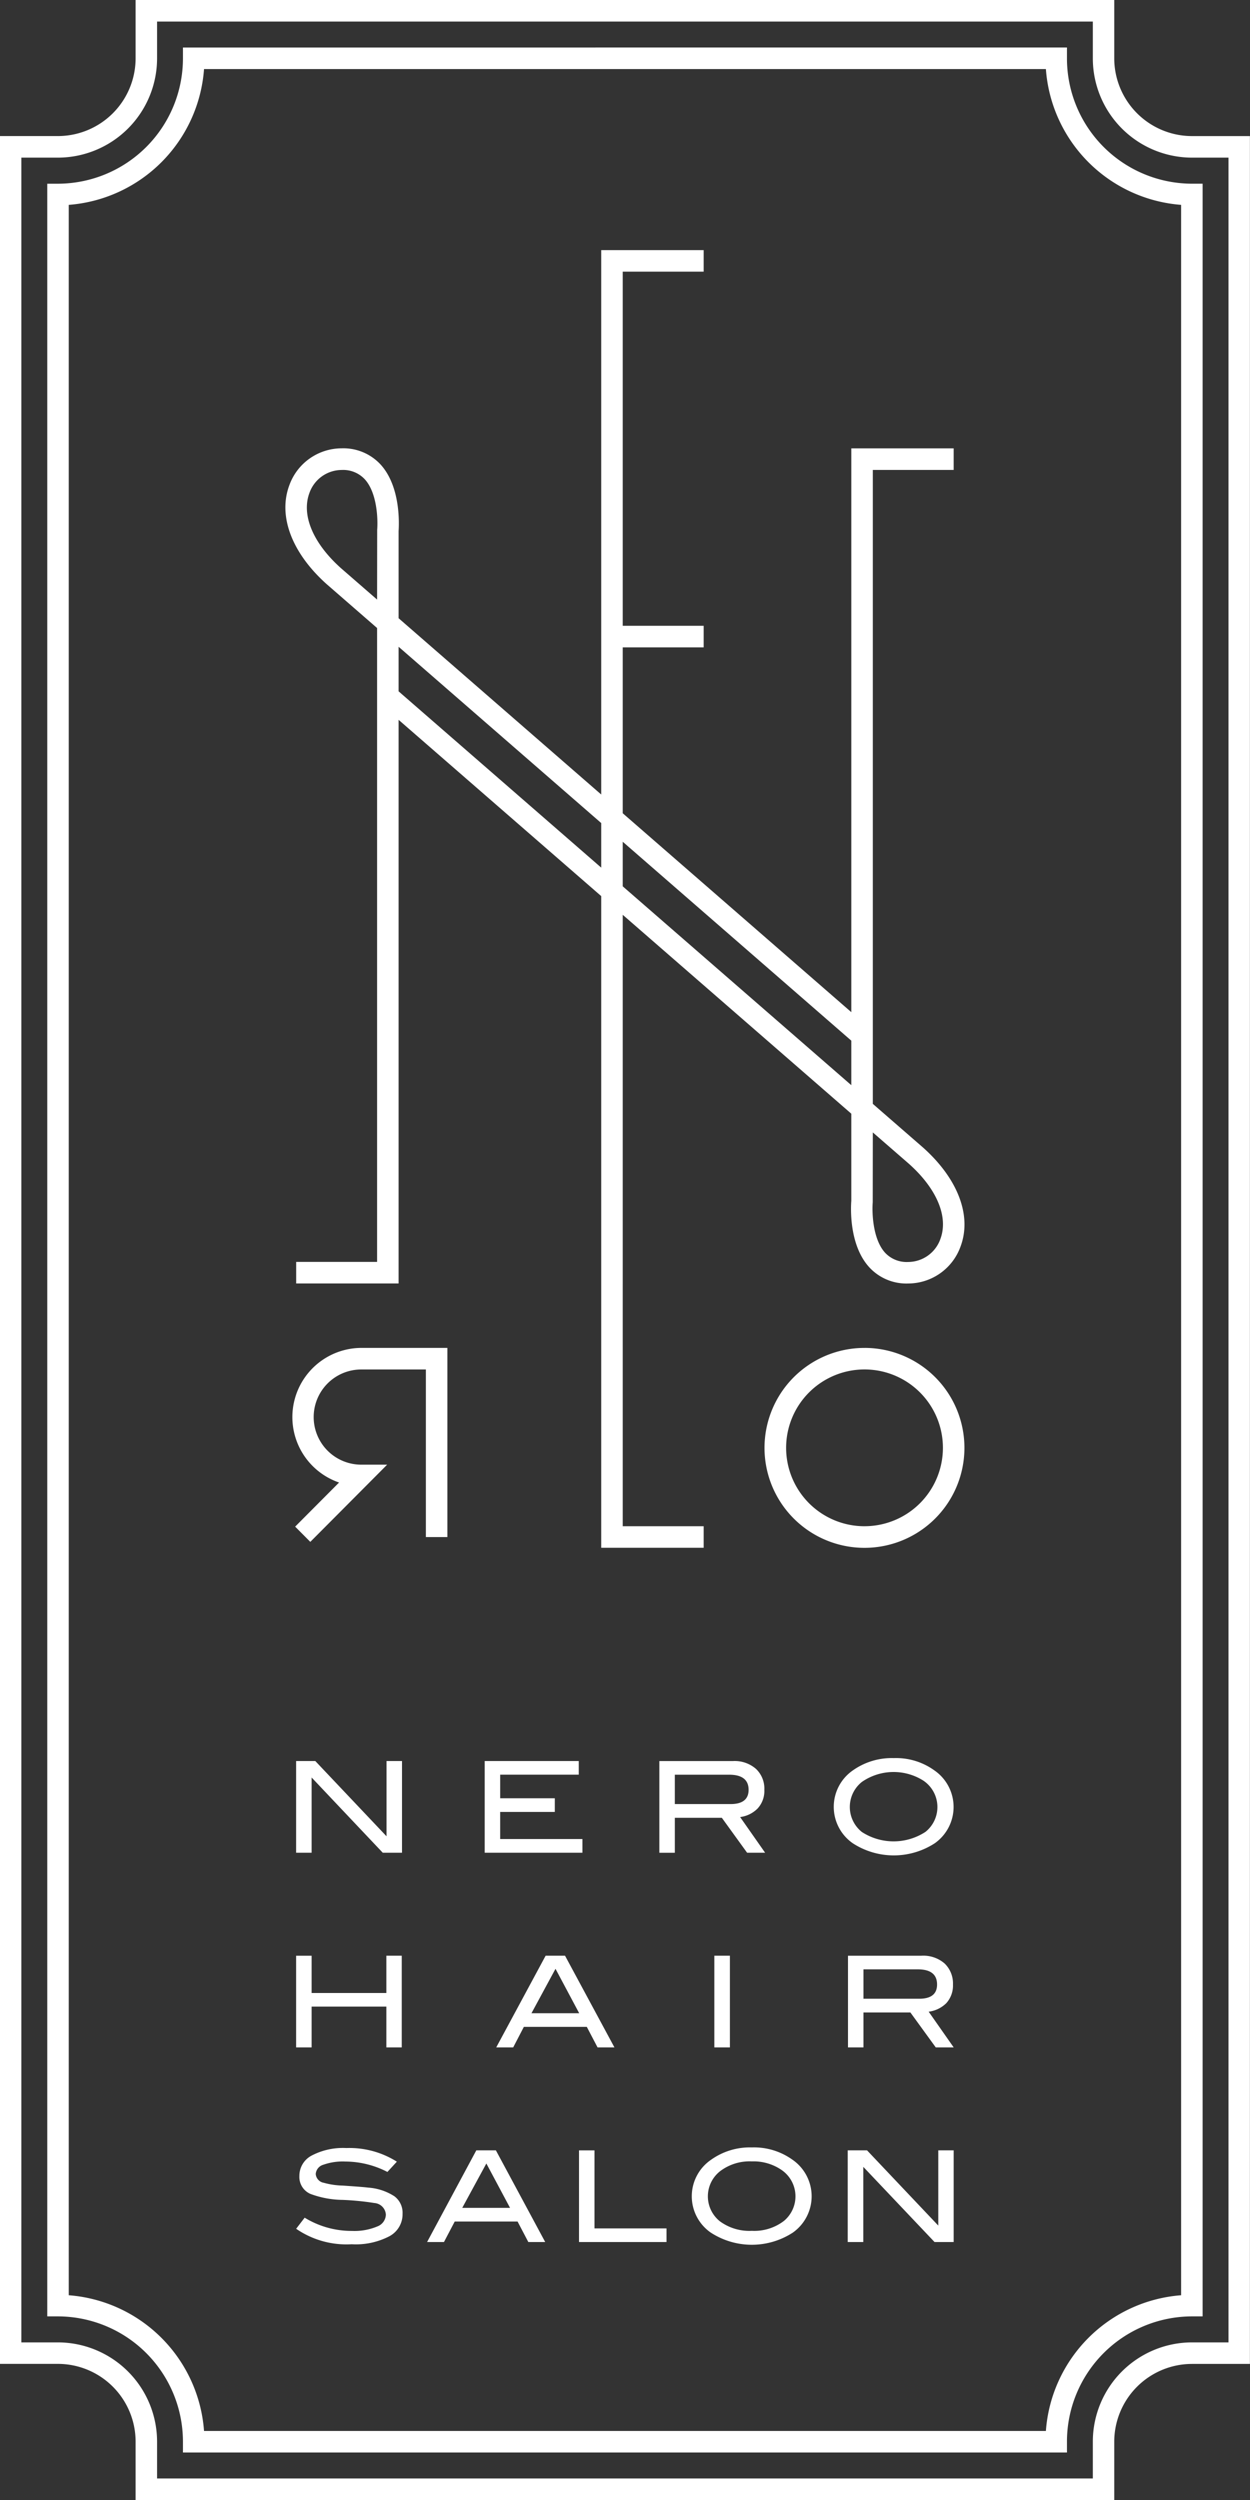 <svg xmlns="http://www.w3.org/2000/svg" width="143" height="286" viewBox="0 0 143 286">
  <rect x="0" y="0" width="143" height="286" fill="#333333" stroke="none"/>
  <defs>
    <style>
      .cls-1 {
        fill: #fff;
        fill-rule: evenodd;
      }
    </style>
  </defs>
  <path id="logo" class="cls-1" d="M1101.35,672.569a8.906,8.906,0,0,1-8.88-8.9V657H980.513v6.667a8.9,8.9,0,0,1-8.878,8.9h-6.65v254.86h6.65a8.9,8.9,0,0,1,8.878,8.9V943H1092.47v-6.668a8.906,8.906,0,0,1,8.88-8.9h6.64V672.569h-6.64Zm4.19,252.4h-4.19a11.36,11.36,0,0,0-11.33,11.368v4.2H982.969v-4.2a11.364,11.364,0,0,0-11.334-11.368h-4.193V675.034h4.193a11.363,11.363,0,0,0,11.334-11.367v-4.2H1090.02v4.2a11.36,11.36,0,0,0,11.33,11.367h4.19v249.93Zm-18.48-261.3v-1.233H985.929v1.233a14.338,14.338,0,0,1-14.294,14.349h-1.228V921.994h1.228a14.333,14.333,0,0,1,14.294,14.338v1.233H1087.06v-1.233a14.331,14.331,0,0,1,14.29-14.338h1.23V678.016h-1.23A14.336,14.336,0,0,1,1087.06,663.667Zm13.06,255.907a16.794,16.794,0,0,0-15.47,15.525H988.341a16.8,16.8,0,0,0-15.477-15.525V680.437A16.81,16.81,0,0,0,988.341,664.9h96.309a16.8,16.8,0,0,0,15.47,15.537V919.574ZM1070.62,788.3l-5.77-5.018V710.759h9.25v-2.466h-11.71v64.5l-26.15-22.756V731.059h9.26v-2.466h-9.26V688.08h9.26v-2.465h-11.72v62.279l-23.18-20.168v-9.962c0.04-.61.3-5.007-2.04-7.6a5.793,5.793,0,0,0-4.48-1.875,6.37,6.37,0,0,0-5.966,4.188c-1.338,3.523.248,7.762,4.256,11.35l5.77,5.02v72.515h-9.257v2.466H1010.6V739.349l23.18,20.167v74.55h11.72V831.6h-9.26V761.654l26.15,22.754v9.966c-0.05.61-.31,5,2.04,7.585a5.759,5.759,0,0,0,4.47,1.873,6.379,6.379,0,0,0,5.97-4.187C1076.21,796.124,1074.62,791.888,1070.62,788.3ZM1008.15,717.6l-0.01,7.993-4.15-3.608c-3.2-2.869-4.541-6.091-3.58-8.62a3.932,3.932,0,0,1,3.67-2.6,3.378,3.378,0,0,1,2.65,1.063C1008.18,713.411,1008.24,716.529,1008.15,717.6Zm2.45,18.49v-5.1l23.18,20.169v5.1Zm25.64,22.306v-5.1l26.15,22.756v5.094Zm36.33,40.375a3.932,3.932,0,0,1-3.67,2.6,3.38,3.38,0,0,1-2.65-1.061c-1.44-1.586-1.5-4.7-1.41-5.761l0.01-8,4.15,3.606C1072.2,793.019,1073.53,796.239,1072.57,798.766Zm-8.63,12.431a11.435,11.435,0,1,0,11.39,11.438A11.429,11.429,0,0,0,1063.94,811.2Zm0,20.4a8.969,8.969,0,1,1,8.93-8.965A8.97,8.97,0,0,1,1063.94,831.6Zm-47.76,1.233V811.2h-9.85a7.915,7.915,0,0,0-2.54,15.4l-5.024,5.047,1.734,1.743,8.79-8.832h-2.96a5.445,5.445,0,0,1,0-10.89h7.39v19.171h2.46Zm-15.53,27.511,8.14,8.608h2.2V858.461h-1.77v8.611l-8.15-8.611h-2.193v10.491h1.773v-8.608Zm30.56-.32v-1.563h-10.76v10.491h11.18v-1.567h-9.41v-3.1h6.25V862.72h-6.25v-2.7h8.99Zm19.26,8.928h2.06l-2.86-4.083a3.408,3.408,0,0,0,1.99-.969,2.949,2.949,0,0,0,.78-2.145,3.1,3.1,0,0,0-.96-2.4,3.7,3.7,0,0,0-2.63-.891h-8.42v10.491h1.77v-4h5.38Zm-8.27-8.928h6.22c1.47,0,2.22.578,2.22,1.731,0,1.09-.7,1.629-2.06,1.629h-6.38v-3.36Zm20.32,7.818a8.61,8.61,0,0,0,9.42.023,5.081,5.081,0,0,0-.03-8.322,7.493,7.493,0,0,0-4.66-1.418,7.694,7.694,0,0,0-4.7,1.418A5.073,5.073,0,0,0,1062.52,867.842Zm1.1-7.006a6.365,6.365,0,0,1,7.02-.129,3.641,3.641,0,0,1,.24,5.853,6.665,6.665,0,0,1-7.29.012A3.662,3.662,0,0,1,1063.62,860.836Zm-64.743,30.383h1.773v-4.665h8.55v4.665h1.76V880.732h-1.76V885h-8.55v-4.263h-1.773v10.487Zm28.543-10.487-5.65,10.487h1.94l1.22-2.348h7.2l1.23,2.348h1.93l-5.65-10.487h-2.22Zm-1.62,6.58,2.75-5.084,2.71,5.084h-5.46Zm20.92,3.907h1.78V880.732h-1.78v10.487Zm26.52-5.04a3.01,3.01,0,0,0,.78-2.153,3.17,3.17,0,0,0-.96-2.407,3.71,3.71,0,0,0-2.64-.887h-8.41v10.487h1.77v-3.993h5.37l2.9,3.993h2.05l-2.86-4.083A3.5,3.5,0,0,0,1073.24,886.179Zm-9.46-.524v-3.364h6.21c1.48,0,2.21.582,2.21,1.735,0,1.086-.68,1.629-2.05,1.629h-6.37Zm-53.68,22.584a6.309,6.309,0,0,0-2.97-.977c-0.47-.062-1.45-0.133-2.92-0.234a8.688,8.688,0,0,1-2.16-.317,1.107,1.107,0,0,1-.93-1.008,1.193,1.193,0,0,1,.87-1.059,6.6,6.6,0,0,1,2.5-.367,10.58,10.58,0,0,1,4.83,1.192l1.08-1.176a10.163,10.163,0,0,0-5.78-1.559,7.7,7.7,0,0,0-3.97.863,2.612,2.612,0,0,0-1.4,2.337,2.106,2.106,0,0,0,1.244,2.039,10.86,10.86,0,0,0,3.7.692,30.918,30.918,0,0,1,3.64.359,1.416,1.416,0,0,1,1.31,1.337,1.492,1.492,0,0,1-.99,1.348,6.766,6.766,0,0,1-2.9.507,10.263,10.263,0,0,1-5.4-1.515l-0.974,1.269a10.138,10.138,0,0,0,6.353,1.77,8.3,8.3,0,0,0,4.31-.914,2.848,2.848,0,0,0,1.51-2.575A2.353,2.353,0,0,0,1010.1,908.239Zm9.39-5.24-5.63,10.487h1.93l1.23-2.344h7.19l1.23,2.344h1.93L1021.73,903h-2.24Zm-1.61,6.58,2.76-5.079,2.71,5.079h-5.47Zm15.13-6.58h-1.77v10.487h10.01v-1.559h-8.24V903Zm22.67,1.087a7.55,7.55,0,0,0-4.67-1.423,7.642,7.642,0,0,0-4.68,1.423,5.059,5.059,0,0,0-.04,8.306,8.611,8.611,0,0,0,9.41.016A5.088,5.088,0,0,0,1055.68,904.086Zm-1.03,7.009a5.57,5.57,0,0,1-3.64,1.11,5.692,5.692,0,0,1-3.65-1.086,3.654,3.654,0,0,1,.02-5.736,5.579,5.579,0,0,1,3.63-1.122,5.655,5.655,0,0,1,3.4.981A3.656,3.656,0,0,1,1054.65,911.1Zm17.69,0.512L1064.19,903h-2.21v10.487h1.78v-8.6l8.15,8.6h2.19V903h-1.76v8.608Z" transform="translate(-965 -657)"/>
</svg>
